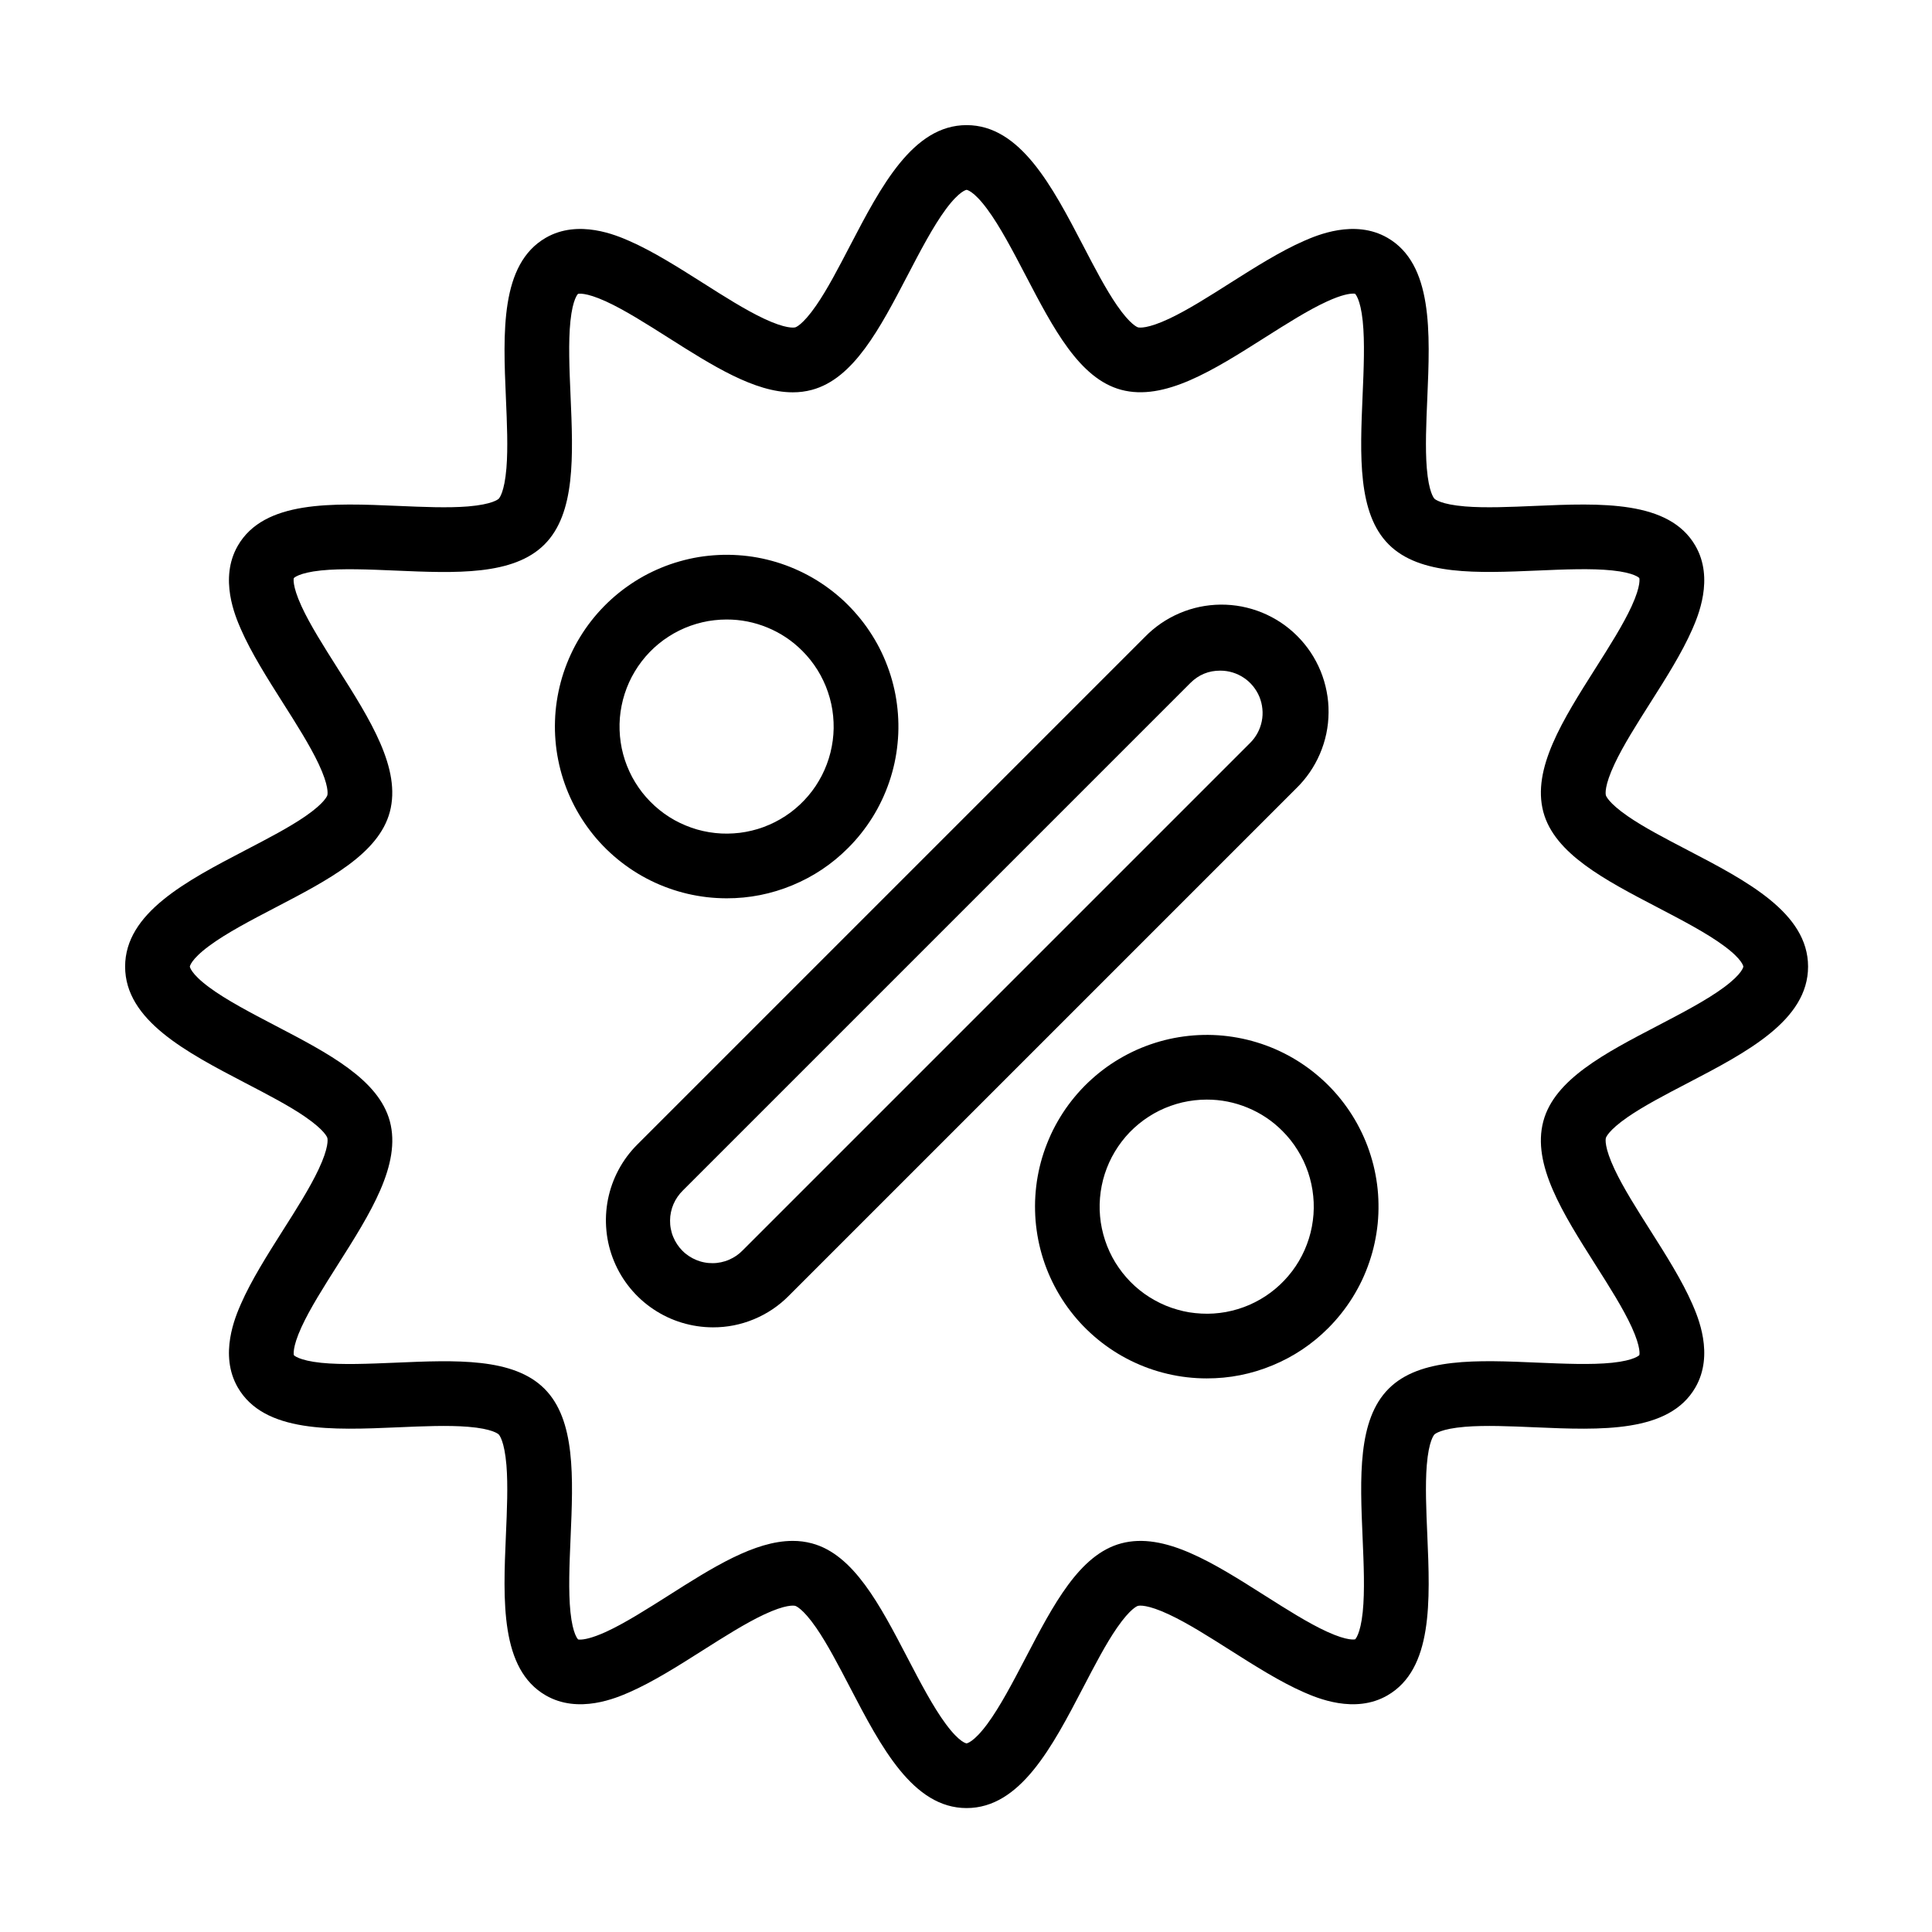 <?xml version="1.0" encoding="UTF-8"?> <svg xmlns="http://www.w3.org/2000/svg" xmlns:xlink="http://www.w3.org/1999/xlink" width="256" zoomAndPan="magnify" viewBox="0 0 192 192" height="256" preserveAspectRatio="xMidYMid meet" version="1.2"><defs><clipPath id="59dcbdc8f1"><path d="M 12.434 12.434 L 179.684 12.434 L 179.684 179.684 L 12.434 179.684 Z M 12.434 12.434 "></path></clipPath></defs><g id="1cad195ac1"><path style=" stroke:none;fill-rule:nonzero;fill:#000000;fill-opacity:1;" d="M 72.203 89.273 C 71.551 89.27 70.902 89.234 70.254 89.16 C 69.605 89.082 68.965 88.973 68.328 88.824 C 67.695 88.676 67.07 88.492 66.457 88.27 C 65.84 88.051 65.242 87.797 64.656 87.508 C 64.07 87.219 63.504 86.898 62.957 86.543 C 62.41 86.188 61.883 85.805 61.379 85.391 C 60.875 84.977 60.395 84.535 59.941 84.066 C 59.488 83.598 59.062 83.105 58.668 82.586 C 58.27 82.066 57.906 81.531 57.57 80.969 C 57.234 80.41 56.934 79.832 56.664 79.238 C 56.395 78.645 56.16 78.035 55.961 77.414 C 55.762 76.793 55.598 76.164 55.473 75.523 C 55.344 74.883 55.254 74.238 55.203 73.59 C 55.148 72.938 55.133 72.285 55.156 71.637 C 55.176 70.984 55.234 70.336 55.332 69.688 C 55.43 69.043 55.562 68.406 55.73 67.777 C 55.898 67.145 56.105 66.527 56.344 65.922 C 56.586 65.316 56.859 64.723 57.164 64.148 C 57.473 63.574 57.812 63.02 58.184 62.48 C 58.555 61.945 58.957 61.434 59.387 60.941 C 59.82 60.453 60.273 59.988 60.758 59.551 C 61.242 59.113 61.75 58.703 62.281 58.324 C 62.812 57.945 63.359 57.594 63.93 57.277 C 64.5 56.961 65.09 56.68 65.691 56.43 C 66.293 56.18 66.91 55.965 67.535 55.789 C 68.164 55.609 68.801 55.465 69.441 55.359 C 70.086 55.254 70.734 55.188 71.387 55.156 C 72.039 55.121 72.688 55.129 73.34 55.172 C 73.992 55.215 74.637 55.293 75.277 55.41 C 75.922 55.527 76.555 55.684 77.18 55.871 C 77.801 56.062 78.414 56.285 79.012 56.547 C 79.609 56.805 80.191 57.098 80.758 57.426 C 81.32 57.75 81.867 58.109 82.391 58.5 C 82.914 58.887 83.414 59.305 83.891 59.75 C 84.363 60.199 84.812 60.668 85.234 61.168 C 85.656 61.664 86.051 62.184 86.41 62.727 C 86.773 63.27 87.105 63.832 87.402 64.41 C 87.699 64.992 87.965 65.59 88.191 66.199 C 88.422 66.809 88.617 67.43 88.773 68.062 C 88.934 68.695 89.055 69.336 89.137 69.984 C 89.223 70.629 89.27 71.281 89.281 71.934 C 89.293 72.586 89.266 73.234 89.199 73.883 C 89.137 74.535 89.035 75.176 88.898 75.816 C 88.758 76.453 88.586 77.078 88.375 77.699 C 88.164 78.316 87.922 78.918 87.641 79.508 C 87.363 80.098 87.051 80.668 86.707 81.223 C 86.359 81.777 85.984 82.309 85.578 82.82 C 85.172 83.332 84.738 83.816 84.277 84.277 C 82.68 85.879 80.832 87.113 78.738 87.98 C 76.648 88.844 74.469 89.277 72.203 89.273 Z M 72.203 61.566 C 71.797 61.566 71.395 61.59 70.988 61.637 C 70.586 61.68 70.184 61.75 69.789 61.844 C 69.395 61.938 69.004 62.051 68.621 62.188 C 68.238 62.324 67.863 62.484 67.5 62.664 C 67.133 62.844 66.781 63.043 66.441 63.266 C 66.098 63.484 65.77 63.723 65.457 63.98 C 65.141 64.238 64.844 64.516 64.559 64.809 C 64.277 65.102 64.012 65.406 63.766 65.73 C 63.516 66.055 63.289 66.391 63.082 66.738 C 62.871 67.086 62.684 67.445 62.516 67.816 C 62.348 68.188 62.203 68.566 62.078 68.953 C 61.953 69.34 61.852 69.734 61.773 70.133 C 61.691 70.531 61.637 70.934 61.602 71.34 C 61.57 71.742 61.559 72.148 61.574 72.555 C 61.586 72.961 61.625 73.367 61.684 73.77 C 61.742 74.172 61.824 74.57 61.93 74.961 C 62.035 75.355 62.164 75.742 62.312 76.117 C 62.465 76.496 62.633 76.863 62.824 77.223 C 63.02 77.582 63.23 77.93 63.461 78.262 C 63.691 78.598 63.941 78.918 64.211 79.223 C 64.48 79.527 64.766 79.816 65.066 80.09 C 65.367 80.363 65.684 80.617 66.012 80.855 C 66.344 81.094 66.688 81.309 67.043 81.508 C 67.398 81.703 67.766 81.883 68.141 82.035 C 68.516 82.191 68.898 82.324 69.289 82.438 C 69.68 82.547 70.078 82.637 70.477 82.703 C 70.879 82.77 71.285 82.812 71.688 82.832 C 72.094 82.852 72.5 82.848 72.906 82.82 C 73.312 82.797 73.715 82.746 74.117 82.672 C 74.516 82.598 74.91 82.504 75.301 82.387 C 75.688 82.27 76.07 82.129 76.441 81.965 C 76.816 81.805 77.18 81.621 77.531 81.418 C 77.883 81.215 78.223 80.992 78.551 80.75 C 78.875 80.508 79.188 80.246 79.484 79.969 C 79.781 79.691 80.062 79.395 80.324 79.086 C 80.586 78.777 80.832 78.453 81.059 78.113 C 81.281 77.773 81.488 77.426 81.676 77.062 C 81.859 76.703 82.023 76.332 82.168 75.949 C 82.312 75.57 82.43 75.18 82.531 74.785 C 82.629 74.391 82.703 73.992 82.758 73.59 C 82.812 73.188 82.84 72.781 82.848 72.375 C 82.852 71.969 82.836 71.562 82.797 71.16 C 82.758 70.754 82.695 70.352 82.609 69.957 C 82.523 69.559 82.414 69.168 82.281 68.781 C 82.152 68.395 82 68.02 81.824 67.652 C 81.652 67.285 81.457 66.93 81.242 66.582 C 81.027 66.238 80.793 65.906 80.539 65.586 C 80.289 65.27 80.016 64.965 79.73 64.68 C 78.73 63.68 77.582 62.91 76.277 62.371 C 74.973 61.832 73.617 61.562 72.203 61.566 Z M 72.203 61.566 "></path><path style=" stroke:none;fill-rule:nonzero;fill:#000000;fill-opacity:1;" d="M 119.914 136.984 C 119.262 136.984 118.613 136.945 117.965 136.871 C 117.316 136.797 116.676 136.684 116.039 136.535 C 115.406 136.387 114.781 136.203 114.168 135.984 C 113.551 135.762 112.953 135.508 112.367 135.219 C 111.781 134.93 111.215 134.609 110.668 134.254 C 110.121 133.902 109.594 133.516 109.09 133.102 C 108.586 132.688 108.109 132.246 107.652 131.777 C 107.199 131.309 106.777 130.816 106.379 130.297 C 105.98 129.781 105.617 129.242 105.281 128.68 C 104.945 128.121 104.645 127.543 104.375 126.949 C 104.105 126.355 103.871 125.746 103.672 125.125 C 103.473 124.504 103.312 123.875 103.184 123.234 C 103.059 122.594 102.969 121.949 102.914 121.301 C 102.863 120.648 102.848 120 102.867 119.348 C 102.891 118.695 102.949 118.047 103.043 117.398 C 103.141 116.754 103.273 116.117 103.441 115.488 C 103.613 114.855 103.816 114.238 104.059 113.633 C 104.297 113.027 104.57 112.434 104.879 111.859 C 105.188 111.285 105.527 110.73 105.898 110.191 C 106.27 109.656 106.672 109.145 107.102 108.652 C 107.531 108.164 107.988 107.699 108.473 107.262 C 108.957 106.824 109.465 106.414 109.992 106.035 C 110.523 105.656 111.074 105.309 111.645 104.992 C 112.215 104.676 112.801 104.391 113.406 104.141 C 114.008 103.895 114.621 103.68 115.25 103.5 C 115.879 103.32 116.512 103.18 117.156 103.074 C 117.801 102.969 118.449 102.898 119.102 102.867 C 119.75 102.836 120.402 102.84 121.055 102.883 C 121.703 102.926 122.352 103.008 122.992 103.125 C 123.633 103.242 124.266 103.395 124.891 103.586 C 125.516 103.773 126.125 104 126.727 104.258 C 127.324 104.52 127.906 104.812 128.469 105.137 C 129.035 105.465 129.578 105.824 130.102 106.211 C 130.625 106.602 131.125 107.02 131.602 107.465 C 132.078 107.91 132.527 108.383 132.949 108.879 C 133.371 109.379 133.762 109.898 134.125 110.441 C 134.488 110.984 134.816 111.543 135.113 112.125 C 135.414 112.707 135.676 113.301 135.906 113.91 C 136.133 114.523 136.328 115.145 136.488 115.777 C 136.645 116.41 136.766 117.051 136.852 117.695 C 136.938 118.344 136.984 118.992 136.992 119.645 C 137.004 120.297 136.977 120.949 136.914 121.598 C 136.848 122.246 136.746 122.891 136.609 123.527 C 136.473 124.164 136.297 124.793 136.086 125.41 C 135.879 126.027 135.633 126.633 135.355 127.223 C 135.074 127.812 134.762 128.383 134.418 128.938 C 134.074 129.488 133.699 130.023 133.293 130.531 C 132.887 131.043 132.453 131.531 131.992 131.992 C 130.391 133.594 128.543 134.828 126.453 135.691 C 124.359 136.559 122.18 136.988 119.914 136.984 Z M 119.914 109.277 C 119.508 109.277 119.102 109.301 118.699 109.348 C 118.297 109.395 117.895 109.465 117.5 109.555 C 117.102 109.648 116.715 109.766 116.332 109.902 C 115.949 110.039 115.574 110.195 115.211 110.375 C 114.844 110.559 114.492 110.758 114.152 110.977 C 113.809 111.199 113.48 111.438 113.168 111.695 C 112.852 111.953 112.555 112.23 112.27 112.52 C 111.988 112.812 111.723 113.121 111.477 113.445 C 111.23 113.766 111 114.102 110.793 114.453 C 110.582 114.801 110.395 115.16 110.227 115.531 C 110.059 115.902 109.914 116.281 109.789 116.668 C 109.664 117.055 109.562 117.449 109.484 117.848 C 109.406 118.246 109.348 118.648 109.316 119.051 C 109.281 119.457 109.273 119.863 109.285 120.27 C 109.301 120.676 109.336 121.082 109.395 121.484 C 109.457 121.887 109.539 122.281 109.645 122.676 C 109.75 123.07 109.879 123.453 110.027 123.832 C 110.176 124.211 110.348 124.578 110.539 124.938 C 110.73 125.297 110.941 125.641 111.176 125.977 C 111.406 126.312 111.656 126.629 111.926 126.938 C 112.191 127.242 112.477 127.531 112.777 127.805 C 113.078 128.078 113.395 128.332 113.727 128.57 C 114.059 128.805 114.398 129.023 114.758 129.219 C 115.113 129.418 115.477 129.594 115.852 129.75 C 116.23 129.906 116.613 130.039 117.004 130.148 C 117.395 130.262 117.789 130.352 118.191 130.418 C 118.594 130.48 118.996 130.523 119.402 130.543 C 119.809 130.566 120.215 130.562 120.621 130.535 C 121.027 130.508 121.43 130.457 121.828 130.387 C 122.23 130.312 122.625 130.215 123.012 130.098 C 123.402 129.98 123.785 129.84 124.156 129.68 C 124.531 129.516 124.891 129.332 125.246 129.129 C 125.598 128.926 125.938 128.703 126.262 128.461 C 126.59 128.219 126.898 127.957 127.195 127.68 C 127.492 127.402 127.773 127.109 128.035 126.797 C 128.301 126.488 128.543 126.164 128.77 125.824 C 128.996 125.488 129.203 125.137 129.387 124.773 C 129.574 124.414 129.738 124.043 129.879 123.66 C 130.023 123.281 130.145 122.895 130.242 122.5 C 130.34 122.105 130.418 121.707 130.469 121.301 C 130.523 120.898 130.555 120.496 130.559 120.086 C 130.566 119.68 130.551 119.273 130.508 118.871 C 130.469 118.465 130.406 118.066 130.32 117.668 C 130.234 117.27 130.125 116.879 129.996 116.492 C 129.863 116.109 129.711 115.73 129.539 115.363 C 129.363 114.996 129.168 114.641 128.953 114.297 C 128.738 113.949 128.504 113.617 128.254 113.301 C 128 112.98 127.73 112.68 127.441 112.391 C 126.445 111.391 125.293 110.621 123.988 110.082 C 122.684 109.543 121.328 109.273 119.914 109.277 Z M 119.914 109.277 "></path><path style=" stroke:none;fill-rule:nonzero;fill:#000000;fill-opacity:1;" d="M 70.852 131.91 C 69.797 131.906 68.77 131.754 67.762 131.449 C 66.758 131.145 65.816 130.699 64.941 130.113 C 64.066 129.531 63.297 128.832 62.629 128.02 C 61.961 127.207 61.426 126.312 61.023 125.34 C 60.621 124.371 60.367 123.359 60.266 122.312 C 60.164 121.266 60.215 120.227 60.418 119.195 C 60.625 118.164 60.973 117.184 61.469 116.258 C 61.965 115.328 62.586 114.492 63.328 113.75 L 113.75 63.328 C 114.242 62.82 114.777 62.367 115.359 61.965 C 115.938 61.566 116.555 61.227 117.203 60.949 C 117.852 60.668 118.523 60.457 119.211 60.312 C 119.902 60.168 120.602 60.094 121.309 60.086 C 122.012 60.082 122.715 60.145 123.406 60.277 C 124.098 60.414 124.773 60.613 125.426 60.879 C 126.078 61.148 126.699 61.477 127.289 61.867 C 127.875 62.258 128.418 62.703 128.918 63.203 C 129.418 63.703 129.863 64.246 130.254 64.832 C 130.645 65.422 130.973 66.043 131.242 66.695 C 131.508 67.348 131.707 68.02 131.84 68.715 C 131.977 69.406 132.039 70.105 132.031 70.812 C 132.027 71.52 131.953 72.219 131.809 72.906 C 131.664 73.598 131.449 74.27 131.172 74.918 C 130.895 75.566 130.555 76.18 130.156 76.762 C 129.754 77.344 129.301 77.879 128.793 78.371 L 78.371 128.793 C 77.375 129.793 76.227 130.562 74.922 131.105 C 73.617 131.645 72.262 131.914 70.852 131.91 Z M 121.27 66.648 C 120.109 66.645 119.117 67.055 118.297 67.875 L 67.875 118.297 C 67.676 118.492 67.496 118.703 67.336 118.934 C 67.176 119.164 67.043 119.406 66.93 119.664 C 66.82 119.918 66.738 120.184 66.68 120.457 C 66.621 120.73 66.59 121.008 66.59 121.285 C 66.586 121.566 66.609 121.844 66.664 122.117 C 66.715 122.391 66.793 122.66 66.902 122.918 C 67.008 123.176 67.137 123.422 67.293 123.656 C 67.445 123.887 67.621 124.102 67.82 124.301 C 68.016 124.5 68.234 124.676 68.465 124.828 C 68.699 124.984 68.945 125.113 69.203 125.219 C 69.461 125.324 69.727 125.406 70.004 125.457 C 70.277 125.512 70.555 125.535 70.832 125.531 C 71.113 125.531 71.391 125.5 71.664 125.441 C 71.938 125.383 72.203 125.301 72.457 125.188 C 72.715 125.078 72.957 124.941 73.188 124.785 C 73.418 124.625 73.629 124.445 73.824 124.242 L 124.242 73.824 C 124.539 73.531 124.781 73.199 124.977 72.836 C 125.176 72.469 125.312 72.078 125.395 71.672 C 125.477 71.266 125.496 70.855 125.453 70.441 C 125.414 70.027 125.312 69.629 125.156 69.242 C 124.996 68.859 124.785 68.508 124.52 68.184 C 124.258 67.863 123.953 67.586 123.605 67.355 C 123.262 67.125 122.887 66.949 122.492 66.828 C 122.094 66.707 121.688 66.648 121.27 66.648 Z M 121.27 66.648 "></path><g clip-rule="nonzero" clip-path="url(#59dcbdc8f1)"><path style=" stroke:none;fill-rule:nonzero;fill:#000000;fill-opacity:1;" d="M 96.059 179.684 C 90.727 179.684 87.555 173.605 84.488 167.723 C 83.324 165.492 82.227 163.383 81.113 161.766 C 79.758 159.805 79.062 159.598 79.031 159.59 C 78.898 159.555 78.105 159.426 75.914 160.457 C 74.078 161.32 71.93 162.684 69.852 164 C 67.41 165.551 64.883 167.152 62.531 168.18 C 61.285 168.723 57.504 170.375 54.234 168.484 C 49.707 165.871 49.996 159.098 50.277 152.551 C 50.383 150.113 50.492 147.594 50.328 145.598 C 50.125 143.188 49.621 142.613 49.562 142.555 C 49.508 142.5 48.934 141.988 46.523 141.793 C 44.527 141.629 42.004 141.738 39.57 141.844 C 33.023 142.125 26.254 142.414 23.633 137.887 C 21.746 134.625 23.398 130.836 23.941 129.59 C 24.969 127.238 26.57 124.711 28.117 122.266 C 29.438 120.191 30.797 118.047 31.664 116.203 C 32.695 114.012 32.566 113.223 32.531 113.09 C 32.531 113.059 32.316 112.363 30.355 111.008 C 28.746 109.895 26.629 108.797 24.395 107.633 C 18.516 104.566 12.434 101.395 12.434 96.059 C 12.434 90.727 18.516 87.555 24.395 84.488 C 26.629 83.324 28.738 82.227 30.355 81.113 C 32.316 79.758 32.52 79.062 32.531 79.031 C 32.566 78.898 32.695 78.105 31.664 75.914 C 30.797 74.078 29.438 71.93 28.117 69.852 C 26.57 67.41 24.969 64.883 23.941 62.531 C 23.398 61.285 21.746 57.504 23.633 54.234 C 26.246 49.707 33.023 49.996 39.57 50.277 C 42.004 50.383 44.527 50.492 46.523 50.328 C 48.934 50.125 49.504 49.621 49.562 49.562 C 49.621 49.508 50.129 48.934 50.328 46.523 C 50.492 44.527 50.383 42.004 50.277 39.57 C 49.996 33.023 49.707 26.254 54.234 23.633 C 57.496 21.746 61.285 23.398 62.531 23.941 C 64.883 24.969 67.41 26.57 69.852 28.117 C 71.93 29.438 74.074 30.797 75.914 31.664 C 78.105 32.695 78.898 32.566 79.031 32.531 C 79.062 32.531 79.758 32.316 81.113 30.355 C 82.227 28.746 83.324 26.629 84.488 24.395 C 87.555 18.516 90.727 12.434 96.059 12.434 C 101.395 12.434 104.566 18.516 107.633 24.395 C 108.793 26.629 109.895 28.738 111.008 30.355 C 112.363 32.316 113.059 32.52 113.09 32.531 C 113.223 32.566 114.016 32.695 116.207 31.664 C 118.043 30.797 120.191 29.438 122.266 28.117 C 124.711 26.57 127.238 24.969 129.59 23.941 C 130.836 23.398 134.617 21.746 137.887 23.633 C 142.414 26.246 142.125 33.023 141.844 39.57 C 141.738 42.004 141.629 44.527 141.793 46.523 C 141.992 48.934 142.5 49.504 142.555 49.562 C 142.613 49.621 143.188 50.129 145.598 50.328 C 147.594 50.492 150.113 50.383 152.551 50.277 C 159.098 49.996 165.867 49.707 168.484 54.234 C 170.375 57.496 168.723 61.285 168.18 62.531 C 167.152 64.883 165.551 67.41 164 69.852 C 162.684 71.93 161.32 74.074 160.457 75.914 C 159.426 78.105 159.555 78.898 159.59 79.031 C 159.59 79.062 159.805 79.758 161.766 81.113 C 163.375 82.227 165.492 83.324 167.723 84.488 C 173.605 87.555 179.684 90.723 179.684 96.059 C 179.684 101.398 173.605 104.566 167.723 107.633 C 165.492 108.793 163.383 109.895 161.766 111.008 C 159.805 112.363 159.598 113.059 159.59 113.09 C 159.555 113.223 159.426 114.012 160.457 116.207 C 161.32 118.043 162.684 120.191 164 122.266 C 165.551 124.711 167.152 127.238 168.18 129.59 C 168.723 130.836 170.375 134.617 168.484 137.887 C 165.871 142.414 159.098 142.125 152.551 141.844 C 150.113 141.738 147.594 141.629 145.598 141.793 C 143.188 141.992 142.613 142.5 142.555 142.555 C 142.5 142.613 141.988 143.188 141.793 145.598 C 141.629 147.594 141.738 150.113 141.844 152.551 C 142.125 159.098 142.414 165.867 137.887 168.484 C 134.625 170.375 130.836 168.723 129.59 168.18 C 127.238 167.152 124.711 165.551 122.266 164 C 120.191 162.684 118.047 161.32 116.203 160.457 C 114.012 159.426 113.223 159.555 113.09 159.59 C 113.059 159.59 112.363 159.805 111.008 161.766 C 109.895 163.375 108.797 165.492 107.633 167.723 C 104.566 173.605 101.395 179.684 96.059 179.684 Z M 78.773 153.133 C 79.422 153.129 80.059 153.211 80.688 153.379 C 84.832 154.488 87.434 159.473 90.184 164.75 C 91.434 167.148 92.727 169.625 94.004 171.344 C 95.379 173.199 96.047 173.254 96.055 173.254 C 96.059 173.254 96.727 173.199 98.105 171.344 C 99.379 169.625 100.672 167.148 101.926 164.75 C 104.676 159.473 107.273 154.488 111.422 153.379 C 115.715 152.23 120.57 155.309 125.707 158.57 C 127.836 159.918 130.035 161.316 131.879 162.156 C 133.992 163.125 134.664 162.914 134.672 162.914 C 134.672 162.914 135.191 162.461 135.426 160.207 C 135.641 158.137 135.527 155.438 135.414 152.828 C 135.156 146.797 134.91 141.102 138.004 138.008 C 141.098 134.914 146.797 135.156 152.828 135.418 C 155.441 135.527 158.137 135.645 160.207 135.43 C 162.461 135.195 162.914 134.672 162.918 134.664 C 162.918 134.664 163.117 133.988 162.156 131.883 C 161.312 130.039 159.918 127.84 158.566 125.711 C 155.309 120.574 152.227 115.719 153.375 111.426 C 154.484 107.277 159.469 104.68 164.746 101.93 C 167.145 100.676 169.621 99.387 171.34 98.109 C 173.199 96.73 173.25 96.062 173.25 96.059 C 173.25 96.051 173.199 95.383 171.34 94.008 C 169.625 92.734 167.145 91.441 164.746 90.188 C 159.469 87.438 154.484 84.836 153.375 80.691 C 152.23 76.398 155.309 71.543 158.566 66.402 C 159.918 64.273 161.312 62.074 162.156 60.23 C 163.121 58.121 162.914 57.449 162.91 57.441 C 162.91 57.441 162.453 56.918 160.207 56.688 C 158.137 56.473 155.438 56.586 152.828 56.699 C 146.797 56.957 141.102 57.199 138.008 54.105 C 134.914 51.012 135.156 45.316 135.414 39.285 C 135.527 36.672 135.641 33.977 135.426 31.906 C 135.191 29.652 134.668 29.199 134.664 29.195 C 134.598 29.18 134.527 29.176 134.461 29.18 C 134.133 29.18 133.359 29.277 131.879 29.957 C 130.035 30.797 127.836 32.195 125.707 33.543 C 120.566 36.805 115.711 39.883 111.422 38.738 C 107.273 37.629 104.676 32.641 101.922 27.363 C 100.672 24.969 99.379 22.492 98.102 20.773 C 96.734 18.922 96.059 18.867 96.059 18.867 C 96.059 18.867 95.387 18.922 94.008 20.777 C 92.734 22.496 91.441 24.973 90.191 27.371 C 87.438 32.648 84.84 37.625 80.691 38.742 C 80.066 38.91 79.426 38.992 78.777 38.988 C 74.98 38.988 70.797 36.336 66.406 33.551 C 64.277 32.203 62.078 30.805 60.234 29.961 C 58.125 28.996 57.449 29.203 57.441 29.207 C 57.441 29.207 56.922 29.66 56.688 31.914 C 56.473 33.984 56.586 36.684 56.699 39.293 C 56.961 45.324 57.203 51.016 54.109 54.109 C 51.016 57.203 45.316 56.965 39.289 56.703 C 36.676 56.59 33.98 56.477 31.906 56.691 C 29.652 56.926 29.199 57.449 29.195 57.457 C 29.195 57.457 28.996 58.133 29.957 60.234 C 30.801 62.078 32.199 64.277 33.547 66.406 C 36.809 71.547 39.887 76.402 38.738 80.695 C 37.629 84.84 32.645 87.441 27.367 90.191 C 24.969 91.441 22.492 92.734 20.773 94.012 C 18.922 95.387 18.867 96.059 18.867 96.059 C 18.867 96.059 18.922 96.734 20.777 98.109 C 22.496 99.387 24.973 100.676 27.371 101.93 C 32.648 104.684 37.625 107.281 38.742 111.43 C 39.891 115.719 36.812 120.574 33.551 125.715 C 32.203 127.844 30.805 130.043 29.961 131.887 C 28.996 133.996 29.203 134.672 29.207 134.68 C 29.207 134.68 29.668 135.199 31.914 135.434 C 33.984 135.648 36.684 135.531 39.293 135.422 C 45.324 135.16 51.016 134.918 54.109 138.012 C 57.203 141.105 56.965 146.801 56.703 152.832 C 56.59 155.445 56.477 158.141 56.691 160.211 C 56.926 162.469 57.449 162.922 57.457 162.926 C 57.523 162.938 57.59 162.945 57.656 162.941 C 57.984 162.941 58.758 162.84 60.238 162.164 C 62.082 161.32 64.281 159.922 66.41 158.574 C 70.797 155.785 74.98 153.133 78.773 153.133 Z M 78.773 153.133 "></path></g></g></svg> 